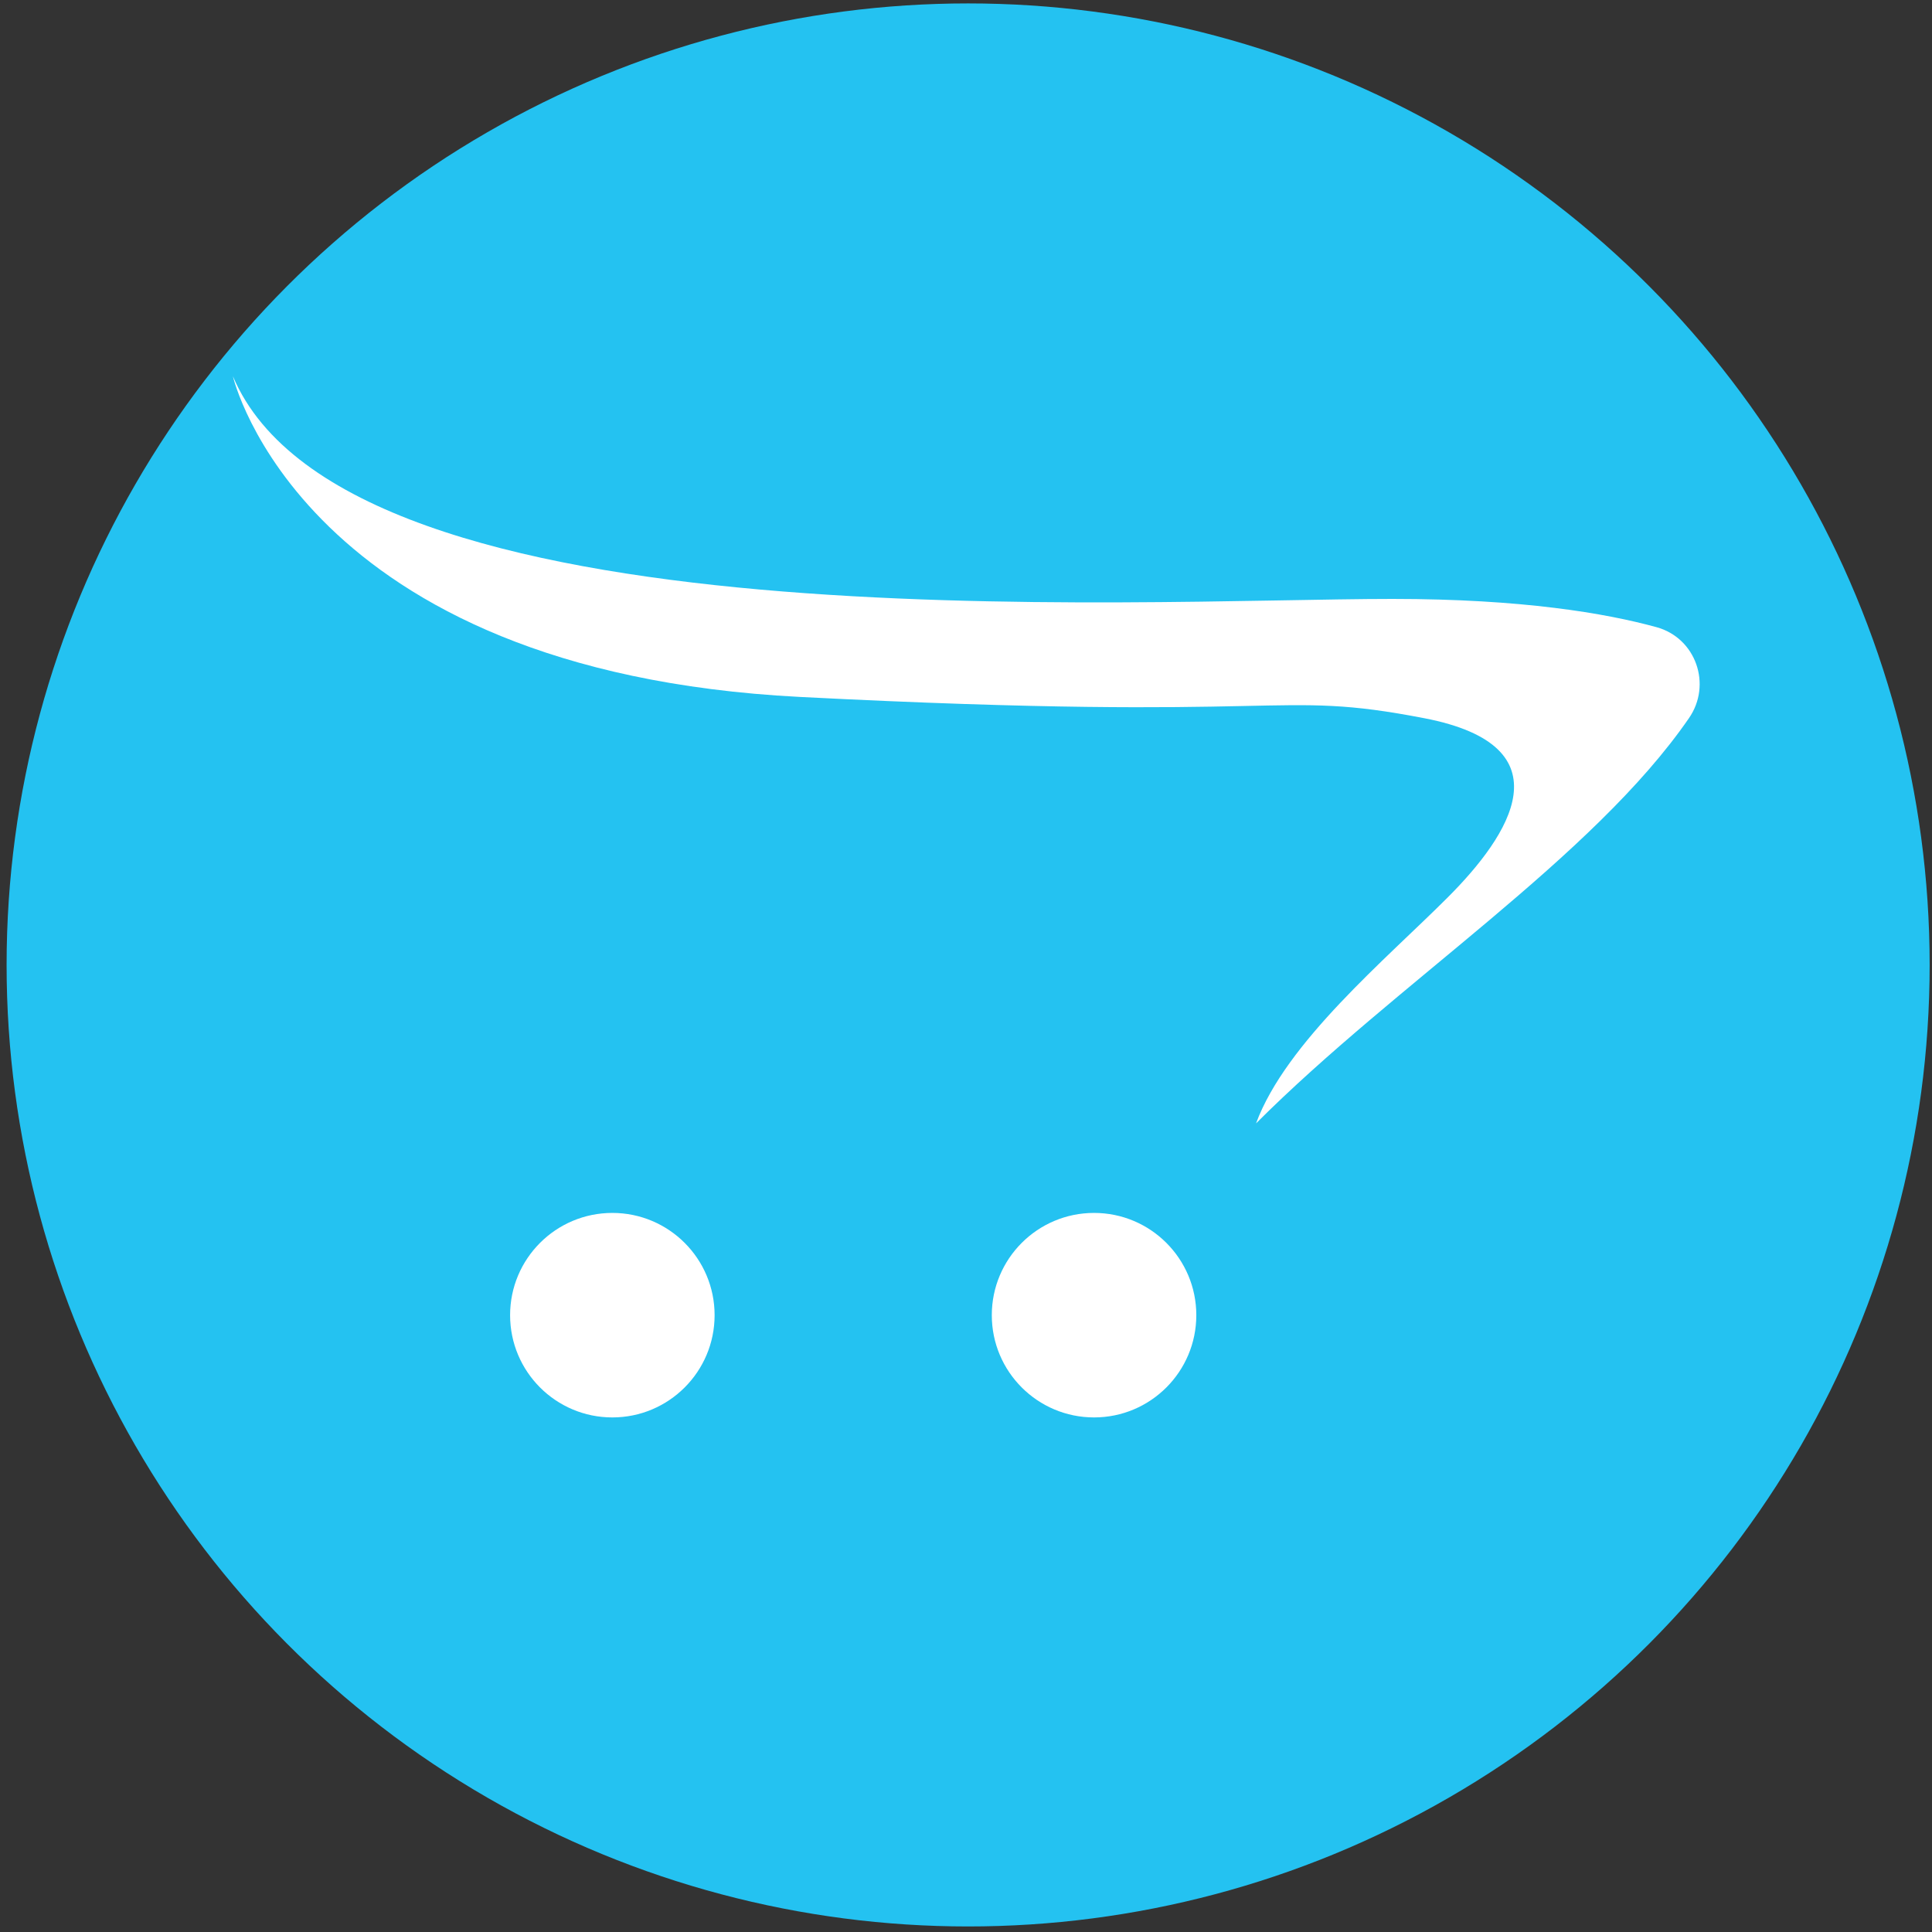 <?xml version="1.0" encoding="utf-8"?>
<!-- Generator: Adobe Illustrator 27.1.0, SVG Export Plug-In . SVG Version: 6.00 Build 0)  -->
<svg version="1.1" id="Layer_1" xmlns="http://www.w3.org/2000/svg" xmlns:xlink="http://www.w3.org/1999/xlink" x="0px" y="0px"
	 viewBox="0 0 164 164" style="enable-background:new 0 0 164 164;" xml:space="preserve">
<rect x="0" y="0" width="164" height="164" fill="#333333" stroke="none"/>
<style type="text/css">
	.st0{fill:#1657FF;}
	.st1{fill:#FDBD39;}
	.st2{fill:#F69833;}
	.st3{fill:#FECF33;}
	.st4{fill:#EE6723;}
	.st5{fill:#F91CFE;}
	.st6{fill:#0A1E8A;}
	.st7{fill:#EA0505;}
	.st8{fill:#FF5E03;}
	.st9{fill:#0ACF83;}
	.st10{fill:#A259FF;}
	.st11{fill:#F24E1E;}
	.st12{fill:#FF7262;}
	.st13{fill:#1ABCFE;}
	.st14{fill:#6009A5;}
	.st15{fill:#24C2F1;}
	.st16{fill:#FFFFFF;}
</style>
<g>
	<circle class="st15" cx="82.18" cy="81.91" r="81.62"/>
	<g>
		<path class="st16" d="M106.62,95.36c11.96-11.96,28.58-22.55,36.75-34.4c1.97-2.85,0.59-6.8-2.75-7.72
			c-4.33-1.19-11.43-2.4-22.42-2.4c-21.71,0-88.66,4.18-98.43-18.9c0,0,5.79,25.05,48.13,27.22c42.34,2.17,39.98-0.71,53.02,1.81
			c12.25,2.37,7.23,9.95,1.98,15.2C117.66,81.42,109.16,88.48,106.62,95.36z"/>
		<circle class="st16" cx="92.87" cy="111.64" r="8.68"/>
		<circle class="st16" cx="51.98" cy="111.64" r="8.68"/>
	</g>
</g>
</svg>
